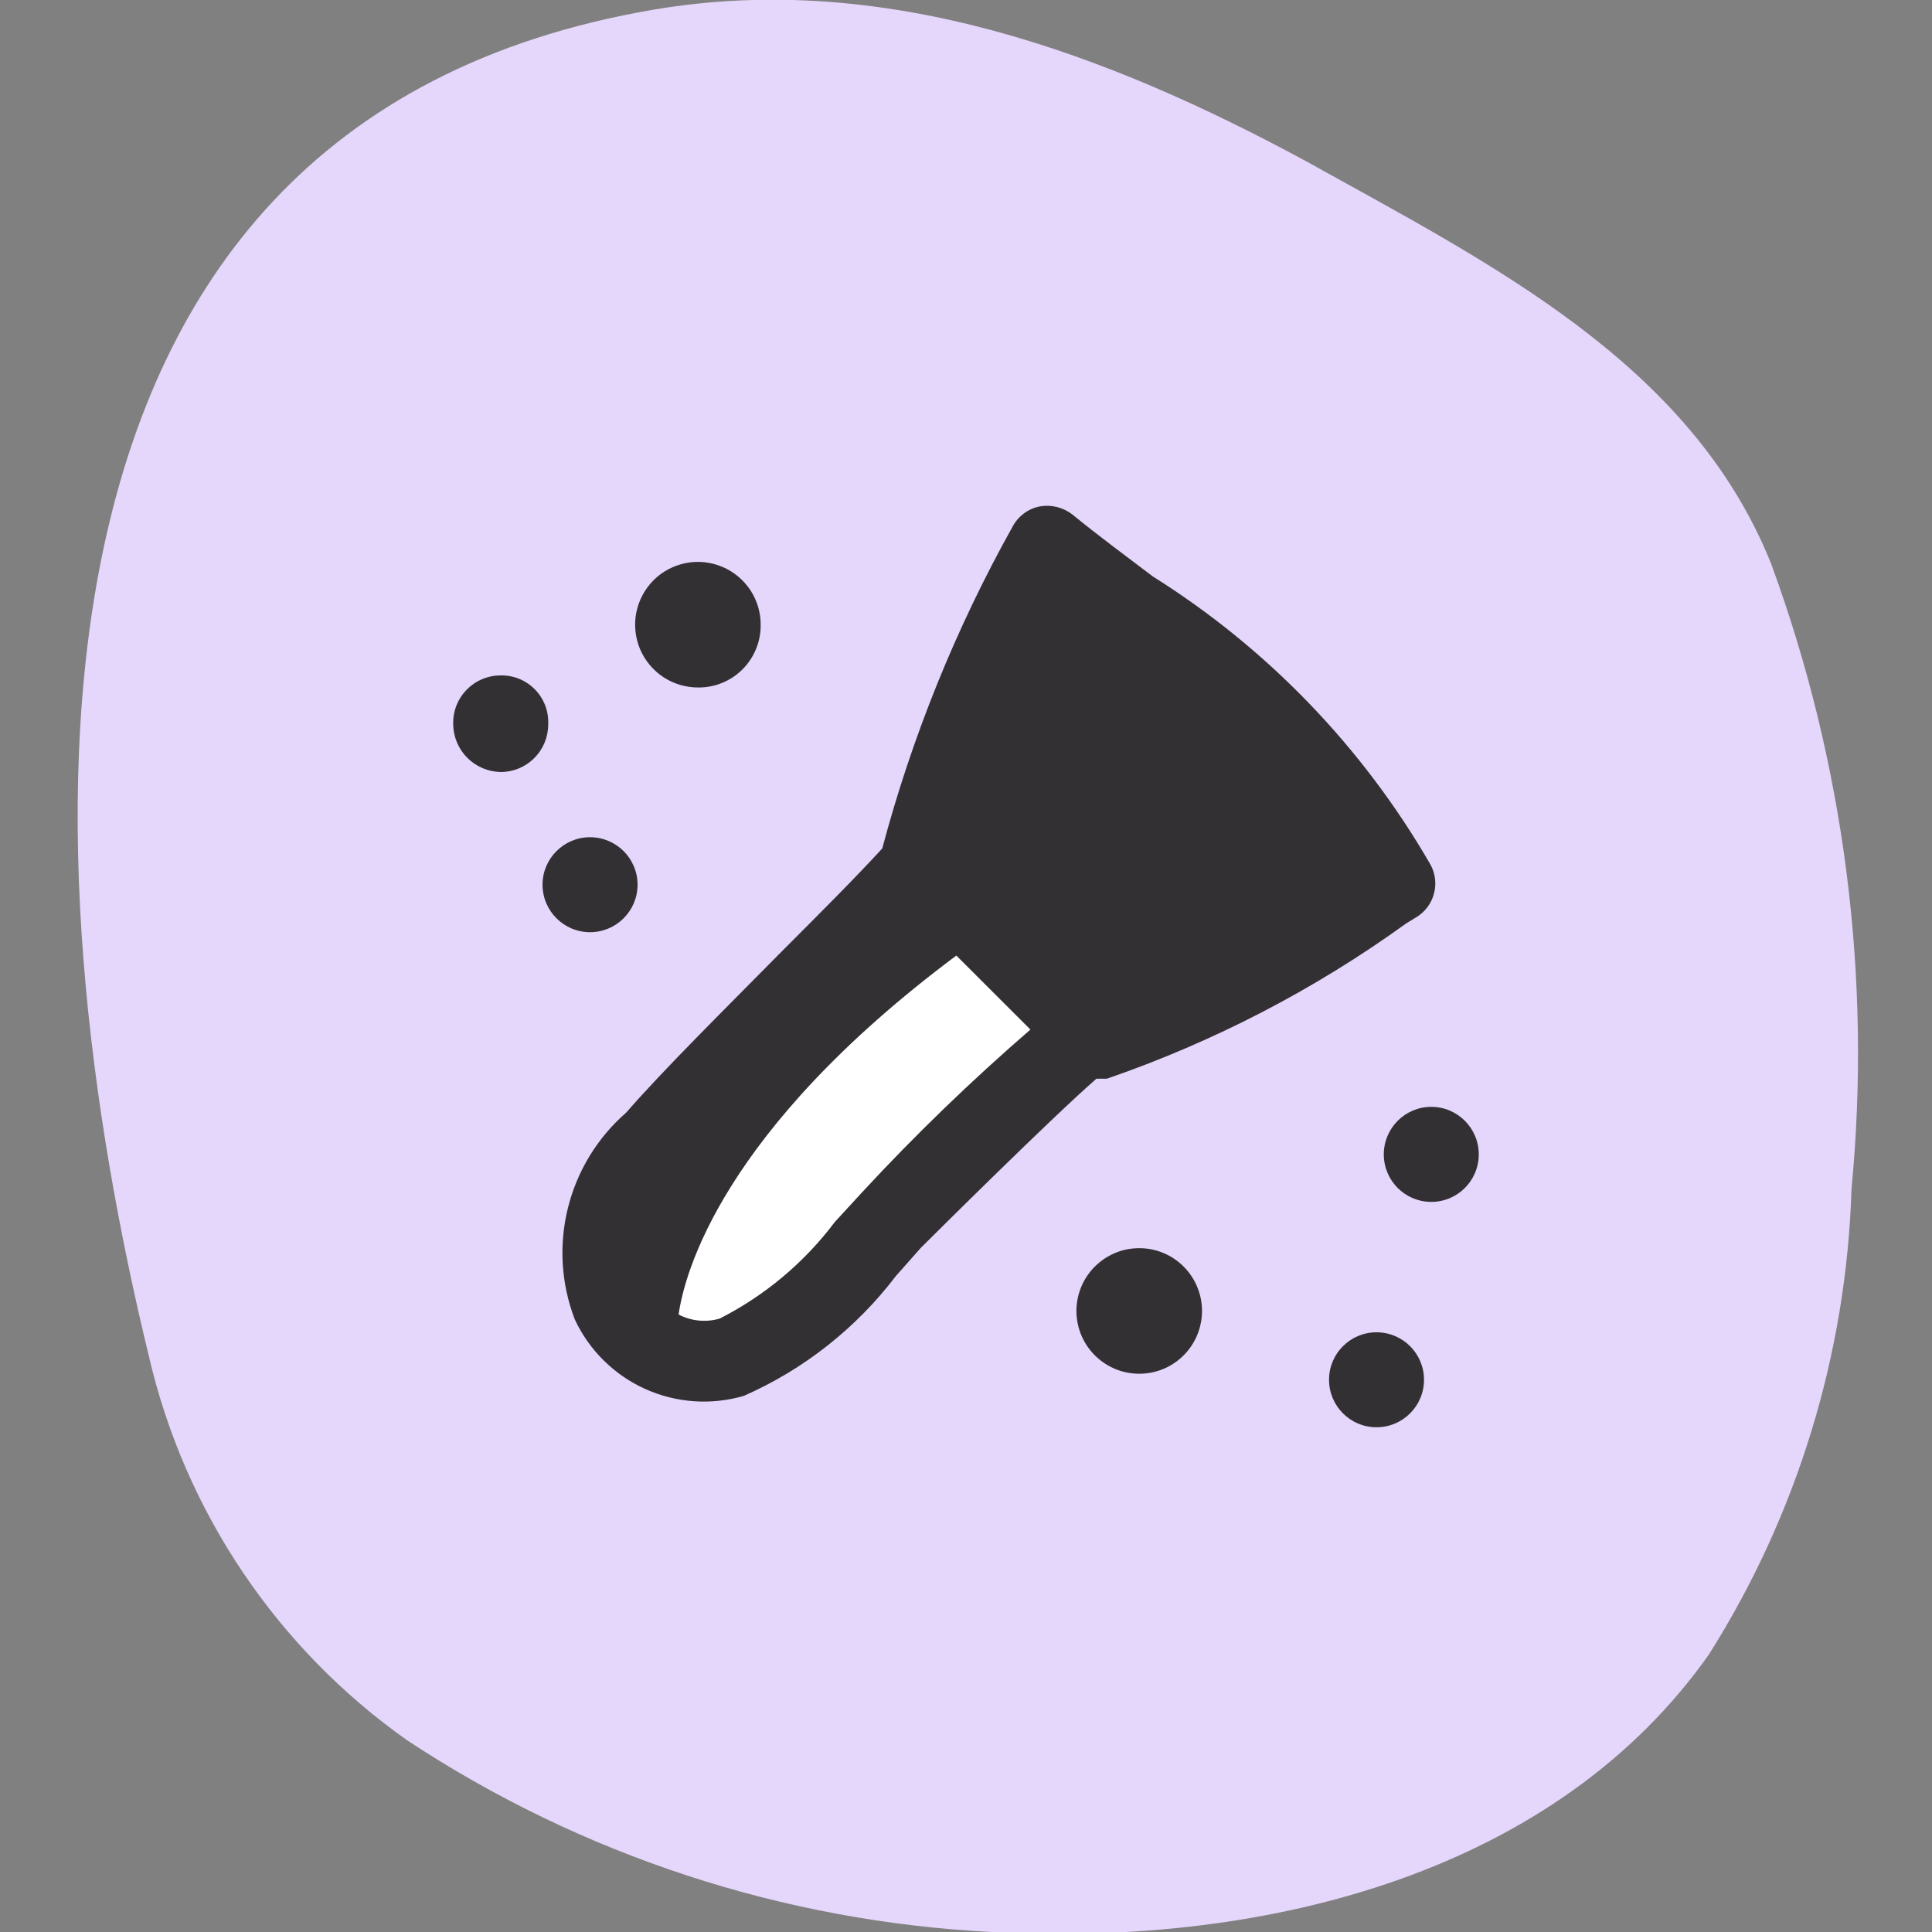 <svg width="32" height="32" viewBox="0 0 32 32" fill="none" xmlns="http://www.w3.org/2000/svg">
<rect x="0" y="0" width="32" height="32" fill="#808080" stroke="none"/>
<g clip-path="url(#clip0_2804_950)">
<g clip-path="url(#clip1_2804_950)">
<path d="M16.427 32C12.975 31.827 9.632 30.731 6.747 28.827C4.588 27.304 3.064 25.04 2.467 22.467C0.534 14.52 -0.373 2.067 10.827 0.16C14.667 -0.493 18.347 0.893 21.627 2.667C24.694 4.373 28 6.013 29.334 9.333C30.549 12.643 31.004 16.184 30.667 19.693C30.582 22.427 29.767 25.088 28.307 27.4C25.8 30.96 21.094 32.253 16.427 32Z" fill="#E5D6FC"/>
<path d="M18.053 17.093C17.973 17.013 14.947 20.027 14.76 20.213C14.053 20.947 13.133 22.173 12.093 22.48C11.7 22.58 11.284 22.542 10.915 22.372C10.546 22.202 10.247 21.911 10.067 21.547C9.56 20.547 10.2 19.613 10.84 18.88C11.893 17.627 14.133 15.52 15.227 14.32L18.053 17.093Z" fill="white"/>
<path d="M18.16 17.867H18.333C20.104 17.256 21.775 16.39 23.293 15.293L23.467 15.187C23.608 15.098 23.71 14.96 23.752 14.798C23.794 14.637 23.773 14.466 23.693 14.32C22.572 12.378 20.993 10.739 19.093 9.547C18.653 9.213 18.2 8.88 17.76 8.52C17.685 8.463 17.599 8.421 17.507 8.398C17.415 8.375 17.32 8.371 17.227 8.387C17.131 8.405 17.041 8.444 16.962 8.502C16.884 8.56 16.819 8.634 16.773 8.72C15.834 10.401 15.108 12.193 14.613 14.053C14.16 14.547 13.573 15.133 12.947 15.76C11.987 16.733 10.987 17.72 10.373 18.427C9.897 18.841 9.559 19.393 9.407 20.006C9.254 20.619 9.294 21.264 9.52 21.853C9.758 22.364 10.172 22.773 10.685 23.005C11.199 23.237 11.779 23.278 12.32 23.12C13.315 22.682 14.182 21.998 14.84 21.133L15.253 20.667C15.493 20.427 17.44 18.493 18.16 17.867ZM14.28 19.747L13.827 20.24C13.322 20.912 12.669 21.459 11.92 21.84C11.693 21.906 11.45 21.882 11.24 21.773C11.333 21.107 11.947 18.733 15.84 15.827L17.067 17.053C16.089 17.899 15.158 18.798 14.28 19.747Z" fill="#333033"/>
<path d="M9.773 15.44C10.207 15.44 10.56 15.088 10.56 14.653C10.56 14.219 10.207 13.867 9.773 13.867C9.339 13.867 8.986 14.219 8.986 14.653C8.986 15.088 9.339 15.44 9.773 15.44Z" fill="#333033"/>
<path d="M22.799 23.64C23.234 23.64 23.586 23.288 23.586 22.853C23.586 22.419 23.234 22.067 22.799 22.067C22.365 22.067 22.013 22.419 22.013 22.853C22.013 23.288 22.365 23.64 22.799 23.64Z" fill="#333033"/>
<path d="M8.293 11.187C8.187 11.187 8.083 11.208 7.986 11.249C7.888 11.29 7.8 11.351 7.727 11.427C7.654 11.502 7.596 11.592 7.558 11.691C7.52 11.789 7.503 11.895 7.506 12C7.51 12.208 7.594 12.406 7.741 12.553C7.887 12.699 8.085 12.783 8.293 12.787C8.502 12.787 8.702 12.704 8.849 12.556C8.997 12.409 9.08 12.209 9.08 12C9.085 11.894 9.069 11.788 9.032 11.689C8.994 11.589 8.937 11.499 8.863 11.422C8.789 11.346 8.701 11.286 8.603 11.245C8.505 11.205 8.399 11.185 8.293 11.187Z" fill="#333033"/>
<path d="M23.707 19.907C24.141 19.907 24.493 19.555 24.493 19.12C24.493 18.686 24.141 18.333 23.707 18.333C23.272 18.333 22.92 18.686 22.92 19.12C22.92 19.555 23.272 19.907 23.707 19.907Z" fill="#333033"/>
<path d="M11.573 11.387C11.845 11.387 12.106 11.279 12.299 11.086C12.491 10.893 12.599 10.632 12.599 10.36C12.602 10.153 12.543 9.95 12.43 9.777C12.316 9.604 12.154 9.469 11.964 9.389C11.773 9.308 11.563 9.286 11.36 9.326C11.157 9.366 10.97 9.465 10.824 9.611C10.678 9.758 10.579 9.944 10.539 10.147C10.499 10.35 10.521 10.56 10.601 10.751C10.682 10.941 10.817 11.104 10.99 11.217C11.163 11.33 11.366 11.389 11.573 11.387Z" fill="#333033"/>
<path d="M18.987 20.68C18.841 20.664 18.694 20.678 18.554 20.722C18.415 20.767 18.286 20.84 18.177 20.938C18.067 21.035 17.98 21.155 17.92 21.288C17.86 21.422 17.829 21.567 17.829 21.713C17.829 21.86 17.86 22.005 17.92 22.139C17.98 22.272 18.067 22.392 18.177 22.489C18.286 22.587 18.415 22.66 18.554 22.705C18.694 22.749 18.841 22.763 18.987 22.747C19.241 22.718 19.475 22.597 19.645 22.406C19.815 22.215 19.909 21.969 19.909 21.713C19.909 21.458 19.815 21.212 19.645 21.021C19.475 20.83 19.241 20.709 18.987 20.68Z" fill="#333033"/>
</g>
</g>
<defs>
<clipPath id="clip0_2804_950">
<rect width="32" height="32" fill="white"/>
</clipPath>
<clipPath id="clip1_2804_950">
<rect width="32" height="32" fill="white"/>
</clipPath>
</defs>
</svg>
